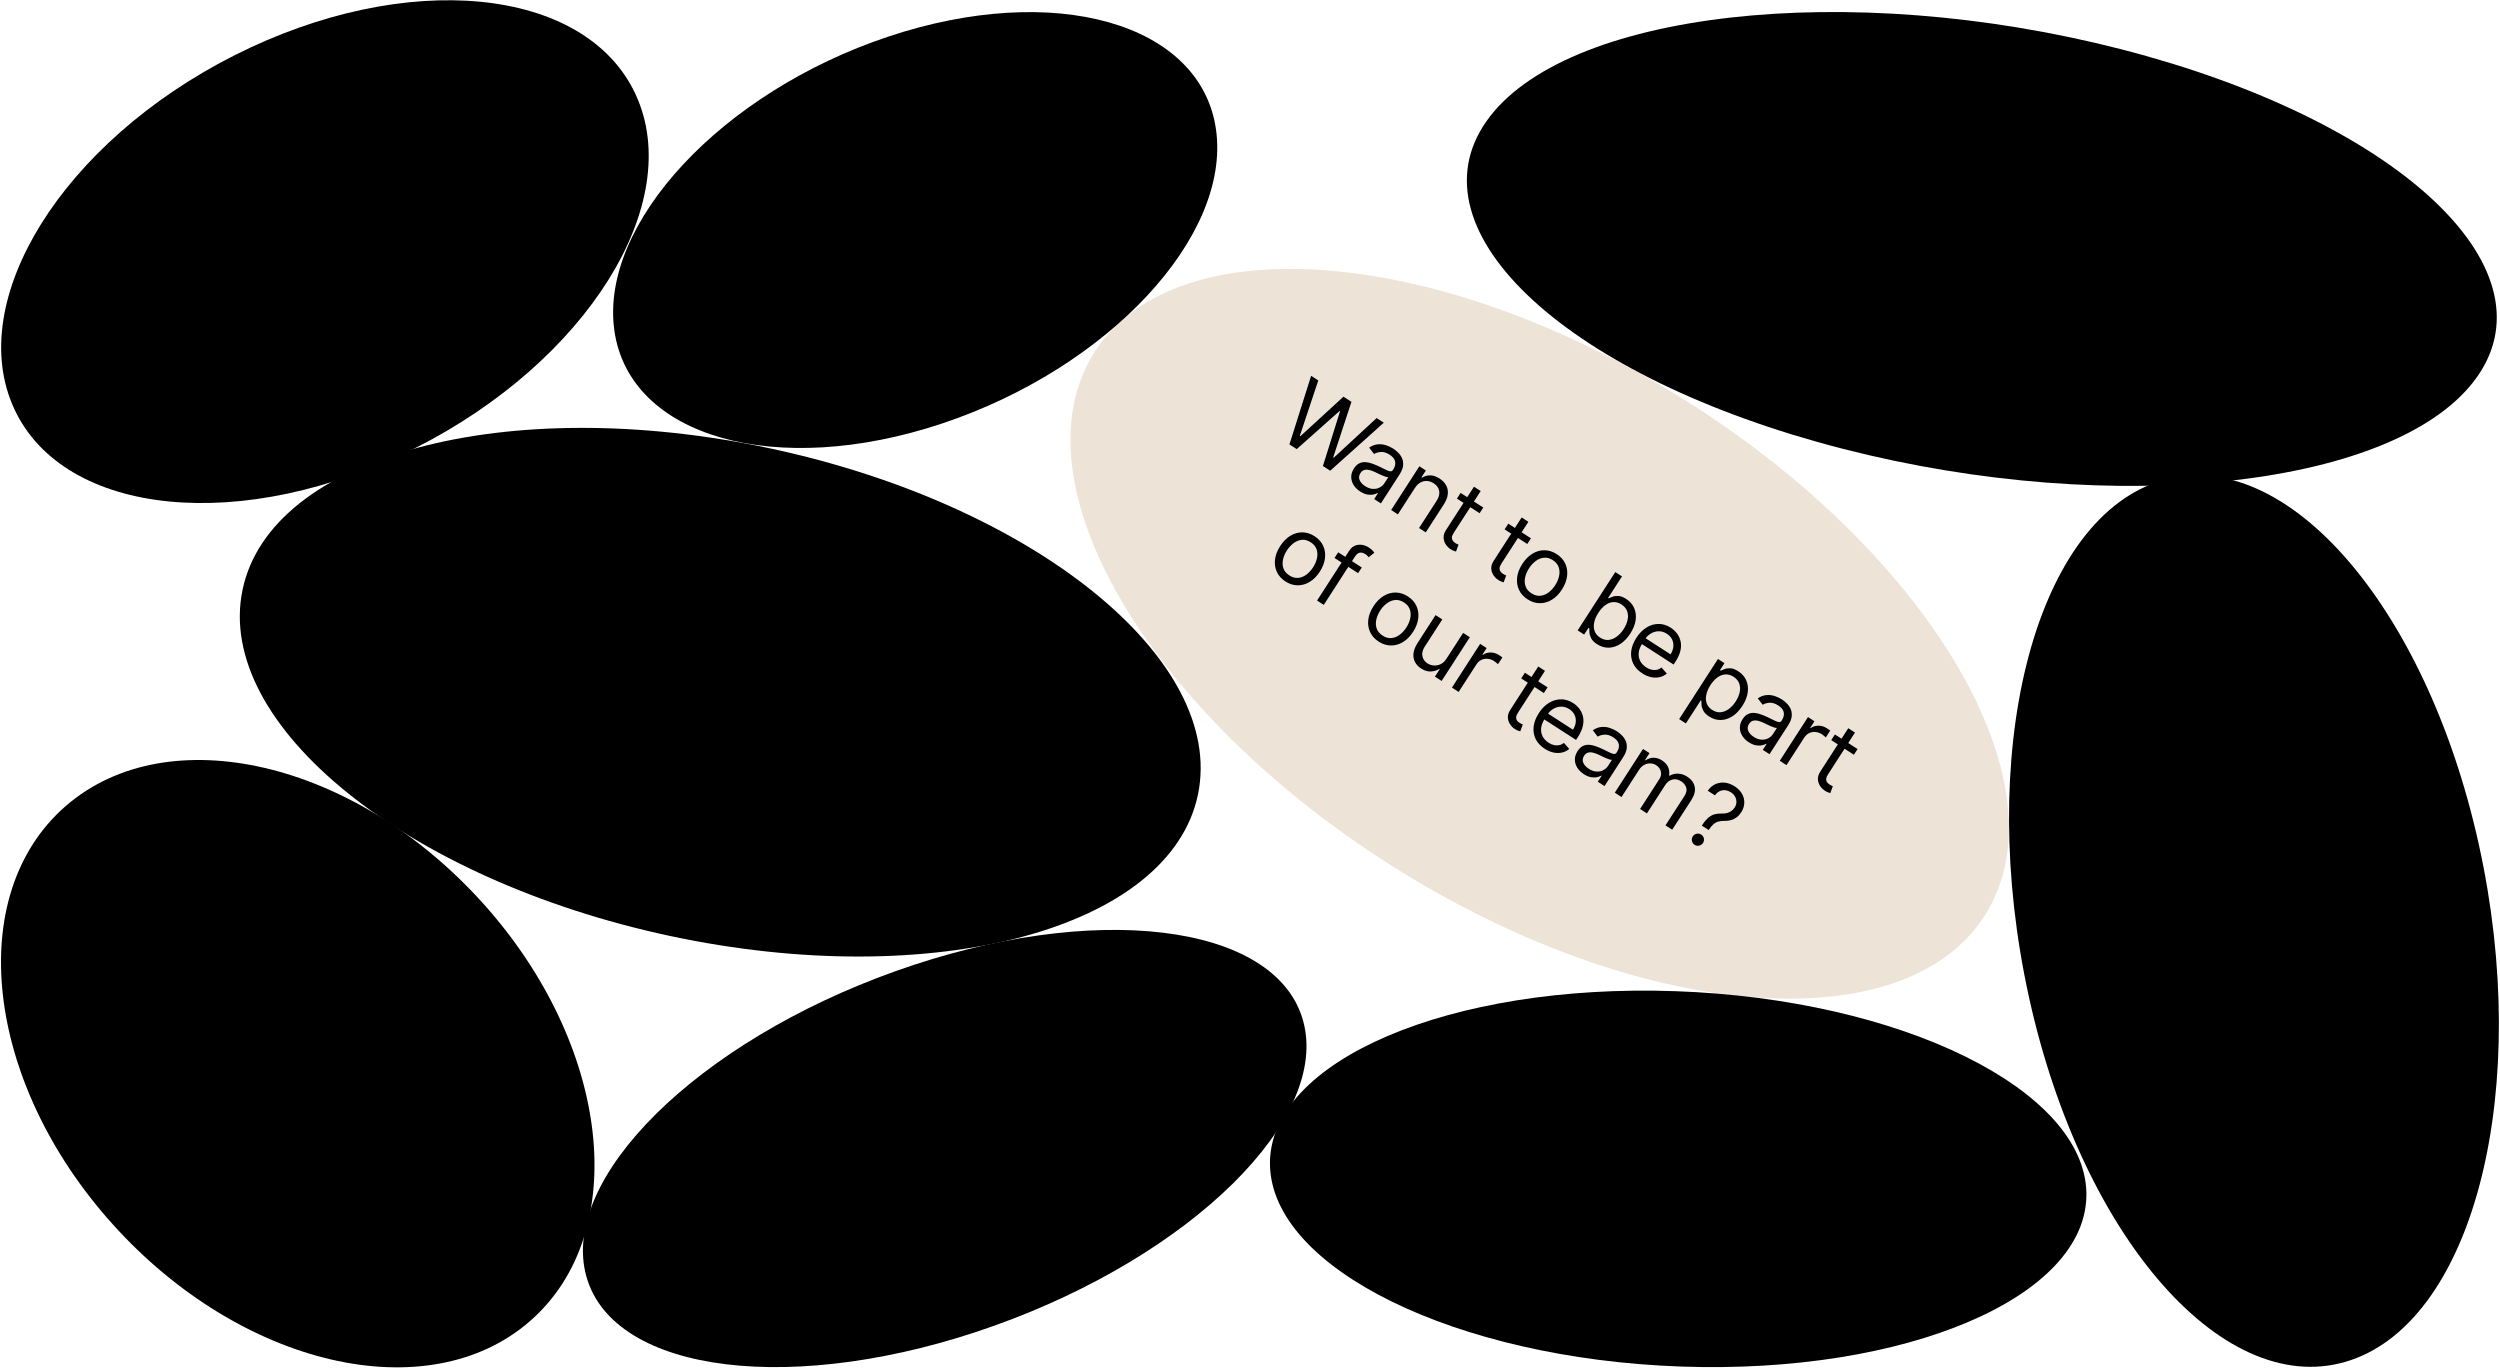 <svg width="1441" height="789" viewBox="0 0 1441 789" fill="none" xmlns="http://www.w3.org/2000/svg">
<path d="M959.599 223.534C815.679 137.744 666.719 131.674 626.869 209.974C587.029 288.284 671.399 421.314 815.319 507.104C959.239 592.894 1108.2 598.964 1148.05 520.664C1187.89 442.354 1103.52 309.324 959.599 223.534Z" fill="#EDE3D6"/>
<path d="M743.236 256.158L755.733 216.618L759.869 219.286L749.23 251.193L749.558 251.405L774.376 228.647L778.972 231.612L768.464 263.604L768.792 263.815L793.479 240.973L797.615 243.642L766.737 271.322L762.536 268.611L772.4 237.042L772.137 236.872L747.438 258.869L743.236 256.158ZM784.008 283.303C782.411 282.273 781.155 281.036 780.242 279.594C779.335 278.142 778.869 276.594 778.845 274.951C778.827 273.297 779.348 271.649 780.407 270.008C781.339 268.564 782.379 267.577 783.526 267.047C784.681 266.506 785.901 266.285 787.184 266.385C788.468 266.485 789.765 266.78 791.076 267.27C792.406 267.755 793.705 268.299 794.974 268.902C796.633 269.693 797.97 270.347 798.986 270.862C800.019 271.374 800.836 271.645 801.436 271.676C802.047 271.714 802.553 271.421 802.956 270.797L803.041 270.666C804.085 269.047 804.454 267.503 804.147 266.034C803.85 264.572 802.811 263.265 801.027 262.115C799.178 260.922 797.467 260.391 795.895 260.523C794.322 260.655 793.026 261.043 792.006 261.686L789.177 258.001C790.822 256.893 792.466 256.266 794.111 256.118C795.774 255.967 797.366 256.142 798.887 256.643C800.425 257.14 801.829 257.798 803.099 258.616C803.908 259.139 804.775 259.837 805.698 260.712C806.639 261.583 807.411 262.631 808.015 263.858C808.629 265.091 808.88 266.515 808.767 268.132C808.654 269.748 807.951 271.557 806.66 273.559L795.943 290.167L792.07 287.668L794.273 284.255L794.076 284.128C793.46 284.505 792.645 284.808 791.63 285.036C790.615 285.265 789.457 285.269 788.157 285.051C786.857 284.832 785.474 284.249 784.008 283.303ZM786.844 280.205C788.376 281.194 789.861 281.726 791.299 281.802C792.749 281.885 794.049 281.623 795.199 281.017C796.36 280.418 797.28 279.594 797.958 278.544L800.245 274.999C799.954 275.09 799.476 275.037 798.812 274.841C798.166 274.642 797.444 274.369 796.644 274.023C795.862 273.674 795.104 273.324 794.369 272.974C793.652 272.62 793.068 272.336 792.617 272.122C791.526 271.604 790.447 271.21 789.382 270.941C788.334 270.668 787.355 270.648 786.444 270.882C785.552 271.112 784.788 271.72 784.153 272.704C783.285 274.05 783.126 275.389 783.677 276.72C784.246 278.048 785.301 279.21 786.844 280.205ZM815.515 281.318L805.73 296.482L801.857 293.983L818.122 268.775L821.864 271.19L819.323 275.129L819.651 275.34C821.068 274.441 822.628 273.992 824.333 273.992C826.045 273.98 827.853 274.589 829.756 275.817C831.463 276.919 832.731 278.233 833.559 279.759C834.394 281.274 834.712 282.967 834.513 284.837C834.32 286.696 833.532 288.698 832.148 290.843L821.813 306.86L817.94 304.361L828.106 288.606C829.384 286.626 829.865 284.751 829.549 282.983C829.241 281.203 828.19 279.734 826.395 278.577C825.159 277.779 823.881 277.334 822.561 277.242C821.253 277.157 819.988 277.448 818.766 278.117C817.544 278.785 816.461 279.852 815.515 281.318ZM854.963 292.547L852.845 295.829L839.782 287.4L841.9 284.118L854.963 292.547ZM849.604 280.535L853.477 283.034L837.974 307.061C837.268 308.155 836.898 309.078 836.862 309.829C836.844 310.577 837.027 311.207 837.41 311.717C837.811 312.224 838.297 312.661 838.866 313.028C839.292 313.304 839.656 313.508 839.958 313.64C840.267 313.762 840.514 313.86 840.699 313.933L839.242 317.92C838.916 317.849 838.486 317.711 837.952 317.506C837.411 317.312 836.779 316.982 836.057 316.516C834.963 315.81 834.043 314.883 833.296 313.735C832.56 312.594 832.158 311.319 832.09 309.912C832.033 308.511 832.478 307.078 833.424 305.612L849.604 280.535ZM882.439 310.276L880.321 313.558L867.258 305.129L869.376 301.847L882.439 310.276ZM877.08 298.264L880.953 300.763L865.45 324.79C864.744 325.884 864.373 326.807 864.338 327.558C864.32 328.306 864.503 328.936 864.886 329.446C865.287 329.953 865.773 330.39 866.341 330.757C866.768 331.033 867.132 331.237 867.434 331.369C867.743 331.491 867.99 331.589 868.175 331.662L866.718 335.649C866.392 335.578 865.962 335.44 865.428 335.235C864.887 335.041 864.255 334.711 863.533 334.245C862.439 333.539 861.519 332.612 860.772 331.464C860.036 330.323 859.634 329.048 859.566 327.641C859.509 326.24 859.953 324.807 860.899 323.341L877.08 298.264ZM880.476 345.456C878.2 343.987 876.553 342.158 875.534 339.966C874.526 337.782 874.169 335.405 874.463 332.836C874.767 330.275 875.76 327.692 877.44 325.088C879.134 322.462 881.089 320.477 883.305 319.133C885.531 317.796 887.847 317.136 890.253 317.154C892.67 317.179 895.016 317.926 897.292 319.395C899.567 320.863 901.209 322.689 902.217 324.874C903.236 327.065 903.589 329.447 903.278 332.02C902.977 334.6 901.979 337.203 900.285 339.828C898.605 342.432 896.655 344.397 894.435 345.724C892.227 347.057 889.914 347.711 887.498 347.686C885.092 347.668 882.751 346.924 880.476 345.456ZM882.721 341.977C884.449 343.092 886.157 343.567 887.845 343.401C889.533 343.234 891.111 342.602 892.579 341.504C894.047 340.406 895.324 339.014 896.412 337.329C897.499 335.644 898.244 333.901 898.647 332.1C899.049 330.299 898.982 328.59 898.445 326.973C897.908 325.356 896.775 323.989 895.047 322.874C893.318 321.758 891.606 321.289 889.911 321.466C888.217 321.643 886.632 322.287 885.157 323.396C883.681 324.505 882.4 325.902 881.313 327.587C880.226 329.272 879.485 331.009 879.089 332.799C878.693 334.59 878.767 336.288 879.311 337.894C879.855 339.5 880.992 340.861 882.721 341.977ZM909.361 363.351L931.048 329.74L934.921 332.239L926.916 344.646L927.244 344.858C927.811 344.604 928.565 344.3 929.506 343.946C930.465 343.589 931.593 343.449 932.891 343.527C934.207 343.602 935.685 344.168 937.326 345.227C939.449 346.597 940.977 348.334 941.912 350.441C942.846 352.547 943.139 354.866 942.791 357.4C942.442 359.933 941.414 362.524 939.705 365.172C937.983 367.841 936.036 369.862 933.864 371.235C931.699 372.596 929.467 373.294 927.167 373.329C924.873 373.352 922.677 372.686 920.576 371.331C918.957 370.286 917.833 369.181 917.205 368.017C916.585 366.841 916.234 365.74 916.154 364.712C916.08 363.673 916.05 362.831 916.062 362.188L915.602 361.892L913.103 365.765L909.361 363.351ZM921.301 353.203C920.073 355.107 919.268 356.967 918.887 358.782C918.513 360.586 918.598 362.244 919.141 363.757C919.69 365.258 920.742 366.51 922.296 367.513C923.915 368.557 925.542 369.003 927.175 368.848C928.827 368.69 930.396 368.059 931.882 366.957C933.386 365.851 934.717 364.401 935.875 362.607C937.018 360.834 937.775 359.061 938.146 357.285C938.535 355.506 938.45 353.848 937.893 352.31C937.353 350.769 936.263 349.469 934.622 348.41C933.046 347.393 931.465 346.938 929.877 347.045C928.297 347.141 926.774 347.724 925.309 348.793C923.852 349.851 922.516 351.322 921.301 353.203ZM946.614 388.132C944.185 386.565 942.436 384.677 941.366 382.468C940.315 380.255 939.938 377.873 940.236 375.323C940.551 372.768 941.542 370.2 943.208 367.618C944.874 365.036 946.813 363.063 949.025 361.701C951.254 360.335 953.574 359.647 955.983 359.636C958.409 359.621 960.761 360.348 963.036 361.816C964.349 362.664 965.505 363.719 966.502 364.983C967.5 366.246 968.206 367.709 968.621 369.372C969.043 371.023 969.047 372.854 968.633 374.865C968.219 376.876 967.253 379.057 965.735 381.409L964.676 383.051L945.245 370.513L947.405 367.165L962.898 377.161C963.816 375.739 964.35 374.286 964.501 372.803C964.663 371.327 964.433 369.931 963.81 368.615C963.198 367.306 962.192 366.199 960.791 365.296C959.249 364.3 957.667 363.822 956.046 363.861C954.443 363.896 952.948 364.326 951.563 365.152C950.178 365.978 949.037 367.086 948.14 368.476L946.7 370.708C945.472 372.611 944.759 374.437 944.561 376.184C944.381 377.928 944.66 379.526 945.396 380.977C946.14 382.418 947.295 383.643 948.859 384.653C949.877 385.309 950.888 385.76 951.892 386.005C952.914 386.246 953.913 386.271 954.889 386.079C955.872 385.877 956.81 385.444 957.703 384.78L960.767 388.245C959.554 389.26 958.172 389.949 956.621 390.312C955.077 390.663 953.448 390.666 951.734 390.32C950.028 389.963 948.321 389.233 946.614 388.132ZM967.87 414.492L990.235 379.831L993.977 382.246L991.393 386.25L991.852 386.546C992.419 386.292 993.173 385.989 994.114 385.635C995.073 385.278 996.201 385.138 997.499 385.216C998.815 385.29 1000.29 385.857 1001.93 386.916C1004.06 388.285 1005.59 390.023 1006.52 392.129C1007.45 394.235 1007.75 396.555 1007.4 399.088C1007.05 401.622 1006.02 404.212 1004.31 406.86C1002.59 409.53 1000.64 411.551 998.472 412.923C996.307 414.285 994.075 414.983 991.775 415.017C989.482 415.041 987.285 414.375 985.184 413.019C983.565 411.974 982.441 410.87 981.814 409.705C981.193 408.53 980.842 407.428 980.762 406.4C980.689 405.361 980.658 404.52 980.67 403.877L980.342 403.665L971.743 416.991L967.87 414.492ZM985.91 394.892C984.681 396.796 983.877 398.655 983.496 400.47C983.122 402.275 983.206 403.933 983.749 405.445C984.299 406.947 985.35 408.199 986.904 409.201C988.523 410.246 990.15 410.691 991.784 410.537C993.435 410.378 995.004 409.748 996.49 408.646C997.994 407.54 999.325 406.09 1000.48 404.295C1001.63 402.523 1002.38 400.749 1002.75 398.974C1003.14 397.195 1003.06 395.536 1002.5 393.999C1001.96 392.457 1000.87 391.157 999.23 390.098C997.655 389.082 996.073 388.627 994.486 388.734C992.905 388.83 991.382 389.412 989.918 390.482C988.46 391.54 987.124 393.01 985.91 394.892ZM1008.01 427.842C1006.42 426.812 1005.16 425.575 1004.25 424.134C1003.34 422.681 1002.87 421.133 1002.85 419.49C1002.83 417.836 1003.35 416.188 1004.41 414.547C1005.34 413.103 1006.38 412.116 1007.53 411.586C1008.69 411.045 1009.91 410.824 1011.19 410.924C1012.47 411.024 1013.77 411.319 1015.08 411.809C1016.41 412.294 1017.71 412.838 1018.98 413.441C1020.64 414.232 1021.97 414.886 1022.99 415.401C1024.02 415.913 1024.84 416.184 1025.44 416.215C1026.05 416.253 1026.56 415.96 1026.96 415.336L1027.05 415.205C1028.09 413.586 1028.46 412.042 1028.15 410.573C1027.86 409.111 1026.82 407.805 1025.03 406.654C1023.18 405.461 1021.47 404.93 1019.9 405.062C1018.33 405.194 1017.03 405.582 1016.01 406.226L1013.18 402.541C1014.83 401.432 1016.47 400.805 1018.12 400.657C1019.78 400.506 1021.37 400.681 1022.89 401.182C1024.43 401.679 1025.83 402.337 1027.1 403.156C1027.91 403.678 1028.78 404.377 1029.7 405.251C1030.64 406.122 1031.42 407.17 1032.02 408.397C1032.63 409.63 1032.88 411.055 1032.77 412.671C1032.66 414.287 1031.96 416.096 1030.66 418.098L1019.95 434.707L1016.07 432.207L1018.28 428.794L1018.08 428.667C1017.46 429.044 1016.65 429.347 1015.63 429.576C1014.62 429.804 1013.46 429.809 1012.16 429.59C1010.86 429.371 1009.48 428.788 1008.01 427.842ZM1010.85 424.744C1012.38 425.733 1013.87 426.265 1015.3 426.341C1016.75 426.424 1018.05 426.162 1019.2 425.556C1020.37 424.958 1021.28 424.133 1021.96 423.083L1024.25 419.538C1023.96 419.629 1023.48 419.576 1022.82 419.38C1022.17 419.181 1021.45 418.908 1020.65 418.562C1019.87 418.213 1019.11 417.863 1018.37 417.513C1017.66 417.159 1017.07 416.875 1016.62 416.662C1015.53 416.143 1014.45 415.75 1013.39 415.48C1012.34 415.207 1011.36 415.187 1010.45 415.421C1009.56 415.651 1008.79 416.259 1008.16 417.243C1007.29 418.589 1007.13 419.928 1007.68 421.26C1008.25 422.587 1009.31 423.749 1010.85 424.744ZM1025.86 438.522L1042.13 413.315L1045.87 415.729L1043.41 419.536L1043.67 419.706C1044.94 418.755 1046.42 418.28 1048.13 418.279C1049.83 418.279 1051.44 418.766 1052.95 419.74C1053.23 419.924 1053.59 420.159 1054.01 420.445C1054.43 420.731 1054.74 420.956 1054.94 421.119L1052.4 425.058C1052.29 424.94 1052.02 424.697 1051.59 424.328C1051.18 423.955 1050.72 423.602 1050.21 423.27C1048.98 422.48 1047.72 422.031 1046.43 421.924C1045.15 421.813 1043.94 422.026 1042.81 422.563C1041.69 423.096 1040.76 423.932 1040.03 425.07L1029.73 441.022L1025.86 438.522ZM1070.71 431.757L1068.59 435.039L1055.53 426.61L1057.65 423.328L1070.71 431.757ZM1065.35 419.745L1069.22 422.244L1053.72 446.271C1053.01 447.365 1052.64 448.288 1052.61 449.039C1052.59 449.787 1052.77 450.417 1053.16 450.927C1053.56 451.434 1054.04 451.871 1054.61 452.238C1055.04 452.514 1055.4 452.718 1055.7 452.85C1056.01 452.972 1056.26 453.07 1056.44 453.143L1054.99 457.13C1054.66 457.059 1054.23 456.921 1053.7 456.716C1053.16 456.522 1052.52 456.192 1051.8 455.726C1050.71 455.02 1049.79 454.093 1049.04 452.945C1048.31 451.804 1047.9 450.529 1047.84 449.122C1047.78 447.721 1048.22 446.288 1049.17 444.822L1065.35 419.745ZM740.921 335.145C738.645 333.677 736.998 331.847 735.979 329.655C734.971 327.471 734.614 325.094 734.908 322.525C735.213 319.964 736.205 317.381 737.885 314.777C739.58 312.151 741.535 310.166 743.75 308.822C745.977 307.485 748.293 306.825 750.698 306.843C753.115 306.869 755.461 307.615 757.737 309.084C760.012 310.552 761.654 312.379 762.662 314.563C763.681 316.755 764.034 319.137 763.723 321.709C763.422 324.289 762.424 326.892 760.73 329.517C759.05 332.121 757.1 334.087 754.88 335.413C752.672 336.746 750.359 337.4 747.943 337.375C745.537 337.357 743.196 336.613 740.921 335.145ZM743.166 331.666C744.894 332.781 746.603 333.256 748.29 333.09C749.978 332.924 751.556 332.291 753.024 331.193C754.492 330.095 755.77 328.703 756.857 327.018C757.944 325.333 758.689 323.59 759.092 321.789C759.495 319.988 759.428 318.279 758.89 316.662C758.353 315.045 757.22 313.678 755.492 312.563C753.763 311.448 752.051 310.978 750.357 311.155C748.662 311.333 747.077 311.976 745.602 313.085C744.127 314.194 742.846 315.591 741.758 317.276C740.671 318.961 739.93 320.698 739.534 322.489C739.138 324.279 739.212 325.977 739.756 327.583C740.301 329.19 741.437 330.55 743.166 331.666ZM784.93 327.095L782.812 330.377L769.223 321.609L771.341 318.327L784.93 327.095ZM759.146 346.161L777.656 317.474C778.588 316.029 779.703 315.045 781.003 314.52C782.303 313.995 783.649 313.841 785.043 314.058C786.437 314.276 787.736 314.773 788.939 315.549C789.891 316.164 790.618 316.741 791.121 317.283C791.624 317.824 791.981 318.256 792.192 318.578L788.915 321.206C788.761 321.013 788.54 320.754 788.254 320.43C787.978 320.113 787.561 319.774 787.003 319.414C785.723 318.588 784.59 318.314 783.605 318.593C782.63 318.878 781.741 319.645 780.936 320.892L763.019 348.66L759.146 346.161ZM794.681 369.834C792.405 368.366 790.758 366.536 789.739 364.344C788.731 362.16 788.374 359.783 788.668 357.214C788.973 354.653 789.965 352.07 791.646 349.466C793.34 346.84 795.295 344.855 797.51 343.511C799.737 342.174 802.053 341.514 804.459 341.532C806.875 341.557 809.221 342.304 811.497 343.773C813.773 345.241 815.415 347.068 816.423 349.252C817.441 351.443 817.795 353.826 817.483 356.398C817.182 358.978 816.185 361.581 814.49 364.206C812.81 366.81 810.86 368.775 808.641 370.102C806.432 371.435 804.12 372.089 801.703 372.064C799.298 372.046 796.957 371.302 794.681 369.834ZM796.926 366.355C798.655 367.47 800.363 367.945 802.051 367.779C803.739 367.613 805.316 366.98 806.784 365.882C808.252 364.784 809.53 363.392 810.617 361.707C811.704 360.022 812.449 358.279 812.852 356.478C813.255 354.677 813.188 352.968 812.651 351.351C812.114 349.734 810.981 348.367 809.252 347.252C807.524 346.136 805.812 345.667 804.117 345.844C802.422 346.021 800.837 346.665 799.362 347.774C797.887 348.883 796.606 350.28 795.519 351.965C794.432 353.65 793.69 355.387 793.294 357.178C792.899 358.968 792.973 360.666 793.517 362.272C794.061 363.878 795.197 365.239 796.926 366.355ZM833.736 379.693L843.351 364.791L847.224 367.29L830.958 392.498L827.085 389.999L829.839 385.732L829.576 385.563C828.159 386.461 826.538 386.957 824.712 387.049C822.893 387.131 821.031 386.557 819.127 385.329C817.552 384.312 816.374 383.064 815.593 381.584C814.82 380.093 814.535 378.422 814.738 376.569C814.948 374.706 815.746 372.702 817.129 370.558L827.465 354.541L831.338 357.04L821.172 372.795C819.986 374.633 819.554 376.431 819.876 378.188C820.21 379.953 821.181 381.354 822.789 382.392C823.752 383.013 824.89 383.399 826.203 383.549C827.527 383.706 828.857 383.495 830.192 382.915C831.538 382.342 832.719 381.268 833.736 379.693ZM836.897 396.33L853.162 371.122L856.904 373.536L854.447 377.344L854.71 377.513C855.974 376.563 857.459 376.087 859.163 376.087C860.868 376.087 862.476 376.574 863.985 377.548C864.27 377.731 864.622 377.966 865.042 378.252C865.461 378.539 865.773 378.763 865.978 378.926L863.437 382.865C863.326 382.748 863.057 382.504 862.629 382.135C862.219 381.762 861.757 381.41 861.243 381.078C860.017 380.287 858.757 379.838 857.463 379.731C856.186 379.62 854.979 379.833 853.843 380.371C852.724 380.904 851.797 381.739 851.063 382.877L840.77 398.829L836.897 396.33ZM892.007 396.187L889.889 399.469L876.826 391.04L878.944 387.758L892.007 396.187ZM886.648 384.175L890.521 386.674L875.018 410.7C874.312 411.794 873.941 412.717 873.906 413.469C873.888 414.217 874.071 414.846 874.454 415.357C874.855 415.864 875.34 416.301 875.909 416.668C876.336 416.943 876.7 417.147 877.002 417.28C877.311 417.402 877.558 417.499 877.743 417.572L876.286 421.56C875.96 421.489 875.53 421.351 874.996 421.146C874.455 420.952 873.823 420.622 873.101 420.156C872.007 419.45 871.087 418.523 870.34 417.374C869.604 416.233 869.202 414.959 869.134 413.551C869.077 412.151 869.521 410.718 870.467 409.251L886.648 384.175ZM890.372 431.578C887.943 430.011 886.194 428.123 885.124 425.914C884.072 423.702 883.695 421.32 883.993 418.769C884.309 416.215 885.3 413.646 886.966 411.064C888.632 408.482 890.571 406.51 892.782 405.148C895.012 403.782 897.331 403.093 899.74 403.082C902.167 403.068 904.518 403.795 906.794 405.263C908.107 406.11 909.262 407.166 910.26 408.429C911.258 409.693 911.964 411.156 912.379 412.818C912.801 414.47 912.805 416.301 912.391 418.311C911.977 420.322 911.011 422.504 909.493 424.856L908.434 426.497L889.003 413.959L891.163 410.611L906.655 420.608C907.573 419.185 908.108 417.733 908.259 416.25C908.421 414.774 908.19 413.378 907.568 412.061C906.956 410.752 905.949 409.646 904.549 408.742C903.006 407.747 901.424 407.268 899.803 407.307C898.2 407.342 896.706 407.773 895.321 408.599C893.935 409.425 892.794 410.533 891.898 411.922L890.458 414.154C889.229 416.058 888.516 417.883 888.318 419.631C888.139 421.374 888.417 422.972 889.154 424.424C889.898 425.865 891.052 427.09 892.617 428.099C893.634 428.756 894.645 429.207 895.649 429.452C896.671 429.693 897.67 429.717 898.646 429.526C899.629 429.323 900.567 428.89 901.46 428.227L904.524 431.692C903.311 432.707 901.929 433.395 900.378 433.758C898.834 434.11 897.205 434.113 895.492 433.766C893.785 433.409 892.079 432.68 890.372 431.578ZM912.921 446.221C911.324 445.191 910.068 443.954 909.155 442.513C908.248 441.06 907.782 439.512 907.758 437.869C907.74 436.215 908.261 434.568 909.32 432.926C910.252 431.482 911.292 430.495 912.439 429.965C913.594 429.424 914.814 429.204 916.097 429.304C917.381 429.403 918.678 429.698 919.99 430.188C921.319 430.674 922.618 431.218 923.888 431.82C925.546 432.611 926.883 433.265 927.899 433.781C928.932 434.292 929.749 434.564 930.349 434.594C930.96 434.632 931.467 434.339 931.869 433.716L931.954 433.584C932.999 431.965 933.367 430.421 933.06 428.952C932.764 427.49 931.724 426.184 929.94 425.033C928.091 423.84 926.38 423.309 924.808 423.441C923.235 423.573 921.939 423.961 920.919 424.605L918.09 420.92C919.735 419.812 921.38 419.184 923.024 419.036C924.687 418.885 926.279 419.06 927.8 419.561C929.339 420.058 930.742 420.716 932.012 421.535C932.821 422.057 933.688 422.756 934.611 423.63C935.552 424.501 936.325 425.55 936.928 426.776C937.542 428.009 937.793 429.434 937.68 431.05C937.567 432.666 936.865 434.475 935.573 436.477L924.856 453.086L920.983 450.587L923.186 447.173L922.989 447.046C922.373 447.424 921.558 447.726 920.543 447.955C919.528 448.183 918.37 448.188 917.07 447.969C915.77 447.75 914.387 447.167 912.921 446.221ZM915.757 443.123C917.289 444.112 918.774 444.644 920.213 444.72C921.662 444.803 922.962 444.542 924.112 443.936C925.274 443.337 926.193 442.512 926.871 441.462L929.158 437.917C928.867 438.008 928.389 437.956 927.725 437.76C927.08 437.56 926.357 437.287 925.557 436.942C924.775 436.592 924.017 436.242 923.282 435.892C922.565 435.538 921.981 435.254 921.53 435.041C920.439 434.522 919.361 434.129 918.295 433.859C917.247 433.586 916.268 433.566 915.357 433.8C914.465 434.03 913.701 434.638 913.066 435.622C912.198 436.968 912.039 438.307 912.59 439.639C913.159 440.966 914.214 442.128 915.757 443.123ZM930.77 456.902L947.035 431.694L950.777 434.108L948.236 438.047L948.564 438.259C949.957 437.252 951.48 436.754 953.13 436.765C954.788 436.766 956.438 437.296 958.079 438.354C959.742 439.428 960.882 440.698 961.5 442.166C962.136 443.63 962.332 445.236 962.087 446.984L962.349 447.154C963.835 446.268 965.47 445.859 967.256 445.926C969.048 445.983 970.847 446.593 972.652 447.758C974.906 449.212 976.294 451.107 976.817 453.444C977.346 455.769 976.654 458.414 974.741 461.379L963.855 478.25L959.982 475.751L970.868 458.88C972.068 457.02 972.417 455.362 971.915 453.907C971.413 452.452 970.473 451.279 969.094 450.39C967.322 449.246 965.603 448.896 963.937 449.34C962.279 449.773 960.923 450.805 959.871 452.435L949.282 468.846L945.343 466.305L956.483 449.04C957.408 447.607 957.688 446.153 957.323 444.677C956.965 443.191 956.053 441.975 954.586 441.029C953.58 440.379 952.466 440.04 951.245 440.012C950.035 439.99 948.854 440.282 947.704 440.888C946.572 441.49 945.607 442.409 944.809 443.646L934.643 459.401L930.77 456.902ZM980.936 475.882L981.063 475.685C982.433 473.61 983.725 472.088 984.938 471.12C986.152 470.152 987.389 469.532 988.649 469.26C989.909 468.989 991.283 468.876 992.772 468.922C993.671 468.945 994.551 468.854 995.412 468.65C996.279 468.435 997.089 468.067 997.844 467.546C998.609 467.033 999.27 466.344 999.828 465.479C1000.52 464.407 1000.87 463.315 1000.87 462.202C1000.88 461.09 1000.6 460.048 1000.03 459.078C999.463 458.108 998.665 457.291 997.637 456.627C996.74 456.048 995.755 455.677 994.684 455.512C993.612 455.348 992.54 455.485 991.467 455.923C990.393 456.362 989.396 457.199 988.476 458.433L984.34 455.765C985.628 453.961 987.136 452.68 988.866 451.921C990.606 451.169 992.424 450.909 994.32 451.14C996.227 451.379 998.067 452.07 999.84 453.214C1001.77 454.456 1003.19 455.919 1004.12 457.603C1005.06 459.294 1005.49 461.057 1005.4 462.893C1005.33 464.736 1004.74 466.511 1003.64 468.218C1002.86 469.421 1001.97 470.39 1000.97 471.124C999.985 471.864 998.899 472.395 997.715 472.716C996.543 473.045 995.285 473.193 993.941 473.163C992.589 473.143 991.409 473.28 990.398 473.574C989.395 473.856 988.469 474.366 987.62 475.105C986.772 475.844 985.899 476.884 985.001 478.227L984.874 478.424L980.936 475.882ZM976.767 486.953C975.958 486.431 975.45 485.693 975.244 484.739C975.039 483.785 975.197 482.903 975.719 482.093C976.242 481.284 976.98 480.776 977.934 480.57C978.888 480.364 979.77 480.523 980.58 481.045C981.389 481.568 981.897 482.306 982.103 483.26C982.308 484.214 982.15 485.096 981.628 485.905C981.282 486.441 980.827 486.846 980.264 487.118C979.712 487.397 979.124 487.528 978.499 487.512C977.891 487.493 977.314 487.306 976.767 486.953Z" fill="black"/>
<path d="M135.07 31.92C36.14 81.93 -20.66 173.12 8.18 235.6C37.03 298.07 140.61 308.18 239.53 258.17C338.45 208.16 395.26 116.97 366.41 54.5C337.56 -7.98 233.98 -18.08 135.06 31.93" fill="black"/>
<path d="M1169.59 575.186C1200.48 714.936 1283.54 808.396 1355.11 783.946C1426.68 759.496 1459.66 626.396 1428.77 486.646C1397.88 346.896 1314.82 253.436 1243.25 277.886C1171.68 302.336 1138.7 435.436 1169.6 575.186" fill="black"/>
<path d="M968.839 787.68C1098.79 792.26 1203.45 747.55 1202.6 687.8C1201.75 628.06 1095.72 575.91 965.769 571.32C835.819 566.74 731.159 611.45 732.009 671.2C732.859 730.94 838.889 783.09 968.839 787.68Z" fill="black"/>
<path d="M444.21 258.52C292.13 225.99 155.83 262.5 139.78 340.08C123.73 417.66 234.01 506.92 386.09 539.46C538.17 571.99 674.47 535.48 690.52 457.9C706.57 380.32 596.29 291.06 444.21 258.52Z" fill="black"/>
<path d="M511.91 21.14C416.14 53.09 345.49 128.9 354.11 190.46C362.73 252.02 447.35 276.03 543.12 244.07C638.89 212.12 709.54 136.31 700.92 74.74C692.3 13.18 607.68 -10.83 511.91 21.13" fill="black"/>
<path d="M64.979 705.68C138.829 787.71 246.439 812.75 305.339 761.62C364.239 710.49 352.119 602.54 278.269 520.52C204.419 438.5 96.809 413.45 37.909 464.58C-20.991 515.71 -8.871 623.66 64.979 705.68Z" fill="black"/>
<path d="M1222.56 28.36C1064.77 -12.18 900.94 6.51 856.63 70.11C812.32 133.7 904.3 218.12 1062.09 258.66C1219.88 299.2 1383.71 280.51 1428.02 216.92C1472.33 153.33 1380.35 68.91 1222.56 28.37" fill="black"/>
<path d="M516.02 559.84C401.95 600.56 322.24 679.32 337.98 735.74C353.73 792.16 458.97 804.89 573.04 764.16C687.11 723.44 766.82 644.68 751.08 588.26C735.33 531.84 630.09 519.11 516.02 559.84Z" fill="black"/>
</svg>
